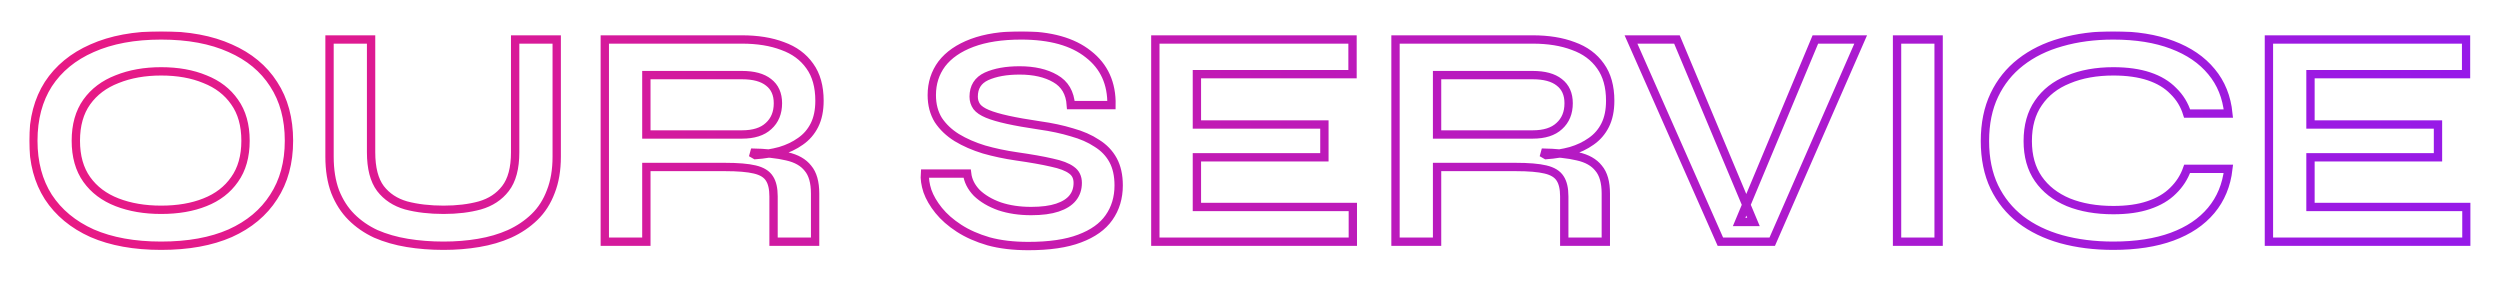 <svg xmlns="http://www.w3.org/2000/svg" width="1200" height="136" viewBox="0 0 1200 136" fill="none"><mask id="path-1-outside-1_126_8040" maskUnits="userSpaceOnUse" x="14" y="15" width="1172" height="106" fill="black"><rect fill="white" x="14" y="15" width="1172" height="106"></rect><path d="M77.35 117.95C64.45 117.95 53.4 115.95 44.2 111.95C35.1 107.85 28.1 102.05 23.2 94.55C18.4 87.05 16 78.05 16 67.55C16 56.95 18.4 47.9 23.2 40.4C28.1 32.9 35.1 27.15 44.2 23.15C53.4 19.05 64.45 17 77.35 17C90.35 17 101.4 19.05 110.5 23.15C119.6 27.15 126.55 32.9 131.35 40.4C136.25 47.9 138.7 56.95 138.7 67.55C138.7 78.05 136.25 87.05 131.35 94.55C126.55 102.05 119.6 107.85 110.5 111.95C101.4 115.95 90.35 117.95 77.35 117.95ZM77.35 100.7C85.35 100.7 92.35 99.5 98.35 97.1C104.45 94.7 109.2 91.05 112.6 86.15C116.1 81.25 117.85 75.05 117.85 67.55C117.85 60.05 116.1 53.85 112.6 48.95C109.2 44.05 104.45 40.4 98.35 38C92.35 35.5 85.35 34.25 77.35 34.25C69.45 34.25 62.4 35.5 56.2 38C50 40.4 45.15 44.05 41.65 48.95C38.15 53.85 36.4 60.05 36.4 67.55C36.4 75.05 38.15 81.25 41.65 86.15C45.15 91.05 50 94.7 56.2 97.1C62.4 99.5 69.45 100.7 77.35 100.7ZM247.274 73.1V18.95H267.224V75.2C267.224 81.6 266.274 87.2 264.374 92C262.574 96.8 259.974 100.85 256.574 104.15C253.174 107.45 249.174 110.15 244.574 112.25C240.074 114.25 235.124 115.7 229.724 116.6C224.424 117.5 218.824 117.95 212.924 117.95C206.824 117.95 201.024 117.5 195.524 116.6C190.024 115.7 184.974 114.25 180.374 112.25C175.874 110.15 171.974 107.45 168.674 104.15C165.374 100.85 162.774 96.8 160.874 92C159.074 87.2 158.174 81.6 158.174 75.2V18.95H178.124V73.1C178.124 80.7 179.624 86.5 182.624 90.5C185.624 94.4 189.724 97.1 194.924 98.6C200.224 100 206.224 100.7 212.924 100.7C219.424 100.7 225.224 100 230.324 98.6C235.524 97.1 239.624 94.4 242.624 90.5C245.724 86.5 247.274 80.7 247.274 73.1ZM290.303 116V18.95H356.153C363.653 18.95 370.153 20 375.653 22.1C381.253 24.1 385.603 27.3 388.703 31.7C391.803 36 393.353 41.55 393.353 48.35C393.353 52.95 392.553 56.85 390.953 60.05C389.353 63.25 387.103 65.85 384.203 67.85C381.403 69.85 378.153 71.4 374.453 72.5C370.753 73.5 366.803 74.15 362.603 74.45L360.503 73.25C367.503 73.35 373.253 73.95 377.753 75.05C382.253 76.05 385.603 77.95 387.803 80.75C390.103 83.45 391.253 87.5 391.253 92.9V116H371.303V94.25C371.303 90.55 370.653 87.7 369.353 85.7C368.053 83.6 365.703 82.15 362.303 81.35C359.003 80.55 354.203 80.15 347.903 80.15H310.253V116H290.303ZM310.253 64.55H356.153C361.753 64.55 366.003 63.2 368.903 60.5C371.903 57.8 373.403 54.15 373.403 49.55C373.403 45.15 371.903 41.8 368.903 39.5C366.003 37.2 361.753 36.05 356.153 36.05H310.253V64.55ZM443.961 83.3H464.211C464.611 86.7 466.161 89.8 468.861 92.6C471.661 95.3 475.311 97.45 479.811 99.05C484.311 100.55 489.361 101.3 494.961 101.3C500.061 101.3 504.261 100.75 507.561 99.65C510.861 98.55 513.311 97 514.911 95C516.511 93 517.311 90.6 517.311 87.8C517.311 85.1 516.311 83.05 514.311 81.65C512.311 80.15 509.161 78.95 504.861 78.05C500.561 77.05 494.911 76.05 487.911 75.05C482.411 74.25 477.211 73.15 472.311 71.75C467.411 70.25 463.061 68.35 459.261 66.05C455.561 63.75 452.611 60.95 450.411 57.65C448.311 54.25 447.261 50.25 447.261 45.65C447.261 39.95 448.861 34.95 452.061 30.65C455.361 26.35 460.211 23 466.611 20.6C473.011 18.2 480.861 17 490.161 17C504.161 17 514.911 20 522.411 26C530.011 31.9 533.711 40.05 533.511 50.45H514.011C513.611 44.55 511.111 40.3 506.511 37.7C502.011 35.1 496.311 33.8 489.411 33.8C483.011 33.8 477.711 34.75 473.511 36.65C469.411 38.55 467.361 41.8 467.361 46.4C467.361 48.2 467.861 49.8 468.861 51.2C469.861 52.5 471.561 53.65 473.961 54.65C476.361 55.65 479.611 56.6 483.711 57.5C487.811 58.4 492.911 59.3 499.011 60.2C504.711 61 509.861 62.1 514.461 63.5C519.161 64.8 523.161 66.55 526.461 68.75C529.861 70.85 532.461 73.55 534.261 76.85C536.061 80.15 536.961 84.2 536.961 89C536.961 94.9 535.411 100.05 532.311 104.45C529.311 108.75 524.611 112.1 518.211 114.5C511.911 116.9 503.711 118.1 493.611 118.1C486.411 118.1 480.061 117.35 474.561 115.85C469.061 114.25 464.311 112.15 460.311 109.55C456.311 106.95 453.061 104.1 450.561 101C448.061 97.9 446.261 94.8 445.161 91.7C444.161 88.6 443.761 85.8 443.961 83.3ZM574.511 75.5V99.35H649.361V116H554.561V18.95H649.211V35.6H574.511V59.75H635.711V75.5H574.511ZM669.844 116V18.95H735.694C743.194 18.95 749.694 20 755.194 22.1C760.794 24.1 765.144 27.3 768.244 31.7C771.344 36 772.894 41.55 772.894 48.35C772.894 52.95 772.094 56.85 770.494 60.05C768.894 63.25 766.644 65.85 763.744 67.85C760.944 69.85 757.694 71.4 753.994 72.5C750.294 73.5 746.344 74.15 742.144 74.45L740.044 73.25C747.044 73.35 752.794 73.95 757.294 75.05C761.794 76.05 765.144 77.95 767.344 80.75C769.644 83.45 770.794 87.5 770.794 92.9V116H750.844V94.25C750.844 90.55 750.194 87.7 748.894 85.7C747.594 83.6 745.244 82.15 741.844 81.35C738.544 80.55 733.744 80.15 727.444 80.15H689.794V116H669.844ZM689.794 64.55H735.694C741.294 64.55 745.544 63.2 748.444 60.5C751.444 57.8 752.944 54.15 752.944 49.55C752.944 45.15 751.444 41.8 748.444 39.5C745.544 37.2 741.294 36.05 735.694 36.05H689.794V64.55ZM825.776 116L782.876 18.95H804.926L841.676 106.55H834.776L871.376 18.95H893.126L850.676 116H825.776ZM910.585 18.95H930.535V116H910.585V18.95ZM1069.62 81.05C1068.72 88.85 1065.97 95.5 1061.37 101C1056.77 106.5 1050.52 110.7 1042.62 113.6C1034.72 116.5 1025.32 117.95 1014.42 117.95C1005.32 117.95 996.968 116.9 989.368 114.8C981.868 112.7 975.368 109.55 969.868 105.35C964.468 101.15 960.268 95.95 957.268 89.75C954.268 83.45 952.768 76.1 952.768 67.7C952.768 59.3 954.268 51.95 957.268 45.65C960.268 39.35 964.468 34.1 969.868 29.9C975.368 25.6 981.868 22.4 989.368 20.3C996.968 18.1 1005.32 17 1014.42 17C1025.32 17 1034.72 18.5 1042.62 21.5C1050.62 24.5 1056.92 28.8 1061.52 34.4C1066.12 39.9 1068.82 46.6 1069.62 54.5H1049.82C1048.52 50.3 1046.32 46.7 1043.22 43.7C1040.22 40.6 1036.32 38.25 1031.52 36.65C1026.72 35.05 1021.02 34.25 1014.42 34.25C1006.22 34.25 999.018 35.55 992.818 38.15C986.618 40.65 981.818 44.4 978.418 49.4C975.018 54.3 973.318 60.4 973.318 67.7C973.318 74.9 975.018 80.95 978.418 85.85C981.818 90.75 986.618 94.5 992.818 97.1C999.018 99.6 1006.22 100.85 1014.42 100.85C1021.02 100.85 1026.67 100.05 1031.37 98.45C1036.17 96.85 1040.07 94.55 1043.07 91.55C1046.17 88.55 1048.42 85.05 1049.82 81.05H1069.62ZM1109.03 75.5V99.35H1183.88V116H1089.08V18.95H1183.73V35.6H1109.03V59.75H1170.23V75.5H1109.03Z"></path></mask><path d="M77.35 117.95C64.45 117.95 53.4 115.95 44.2 111.95C35.1 107.85 28.1 102.05 23.2 94.55C18.4 87.05 16 78.05 16 67.55C16 56.95 18.4 47.9 23.2 40.4C28.1 32.9 35.1 27.15 44.2 23.15C53.4 19.05 64.45 17 77.35 17C90.35 17 101.4 19.05 110.5 23.15C119.6 27.15 126.55 32.9 131.35 40.4C136.25 47.9 138.7 56.95 138.7 67.55C138.7 78.05 136.25 87.05 131.35 94.55C126.55 102.05 119.6 107.85 110.5 111.95C101.4 115.95 90.35 117.95 77.35 117.95ZM77.35 100.7C85.35 100.7 92.35 99.5 98.35 97.1C104.45 94.7 109.2 91.05 112.6 86.15C116.1 81.25 117.85 75.05 117.85 67.55C117.85 60.05 116.1 53.85 112.6 48.95C109.2 44.05 104.45 40.4 98.35 38C92.35 35.5 85.35 34.25 77.35 34.25C69.45 34.25 62.4 35.5 56.2 38C50 40.4 45.15 44.05 41.65 48.95C38.15 53.85 36.4 60.05 36.4 67.55C36.4 75.05 38.15 81.25 41.65 86.15C45.15 91.05 50 94.7 56.2 97.1C62.4 99.5 69.45 100.7 77.35 100.7ZM247.274 73.1V18.95H267.224V75.2C267.224 81.6 266.274 87.2 264.374 92C262.574 96.8 259.974 100.85 256.574 104.15C253.174 107.45 249.174 110.15 244.574 112.25C240.074 114.25 235.124 115.7 229.724 116.6C224.424 117.5 218.824 117.95 212.924 117.95C206.824 117.95 201.024 117.5 195.524 116.6C190.024 115.7 184.974 114.25 180.374 112.25C175.874 110.15 171.974 107.45 168.674 104.15C165.374 100.85 162.774 96.8 160.874 92C159.074 87.2 158.174 81.6 158.174 75.2V18.95H178.124V73.1C178.124 80.7 179.624 86.5 182.624 90.5C185.624 94.4 189.724 97.1 194.924 98.6C200.224 100 206.224 100.7 212.924 100.7C219.424 100.7 225.224 100 230.324 98.6C235.524 97.1 239.624 94.4 242.624 90.5C245.724 86.5 247.274 80.7 247.274 73.1ZM290.303 116V18.95H356.153C363.653 18.95 370.153 20 375.653 22.1C381.253 24.1 385.603 27.3 388.703 31.7C391.803 36 393.353 41.55 393.353 48.35C393.353 52.95 392.553 56.85 390.953 60.05C389.353 63.25 387.103 65.85 384.203 67.85C381.403 69.85 378.153 71.4 374.453 72.5C370.753 73.5 366.803 74.15 362.603 74.45L360.503 73.25C367.503 73.35 373.253 73.95 377.753 75.05C382.253 76.05 385.603 77.95 387.803 80.75C390.103 83.45 391.253 87.5 391.253 92.9V116H371.303V94.25C371.303 90.55 370.653 87.7 369.353 85.7C368.053 83.6 365.703 82.15 362.303 81.35C359.003 80.55 354.203 80.15 347.903 80.15H310.253V116H290.303ZM310.253 64.55H356.153C361.753 64.55 366.003 63.2 368.903 60.5C371.903 57.8 373.403 54.15 373.403 49.55C373.403 45.15 371.903 41.8 368.903 39.5C366.003 37.2 361.753 36.05 356.153 36.05H310.253V64.55ZM443.961 83.3H464.211C464.611 86.7 466.161 89.8 468.861 92.6C471.661 95.3 475.311 97.45 479.811 99.05C484.311 100.55 489.361 101.3 494.961 101.3C500.061 101.3 504.261 100.75 507.561 99.65C510.861 98.55 513.311 97 514.911 95C516.511 93 517.311 90.6 517.311 87.8C517.311 85.1 516.311 83.05 514.311 81.65C512.311 80.15 509.161 78.95 504.861 78.05C500.561 77.05 494.911 76.05 487.911 75.05C482.411 74.25 477.211 73.15 472.311 71.75C467.411 70.25 463.061 68.35 459.261 66.05C455.561 63.75 452.611 60.95 450.411 57.65C448.311 54.25 447.261 50.25 447.261 45.65C447.261 39.95 448.861 34.95 452.061 30.65C455.361 26.35 460.211 23 466.611 20.6C473.011 18.2 480.861 17 490.161 17C504.161 17 514.911 20 522.411 26C530.011 31.9 533.711 40.05 533.511 50.45H514.011C513.611 44.55 511.111 40.3 506.511 37.7C502.011 35.1 496.311 33.8 489.411 33.8C483.011 33.8 477.711 34.75 473.511 36.65C469.411 38.55 467.361 41.8 467.361 46.4C467.361 48.2 467.861 49.8 468.861 51.2C469.861 52.5 471.561 53.65 473.961 54.65C476.361 55.65 479.611 56.6 483.711 57.5C487.811 58.4 492.911 59.3 499.011 60.2C504.711 61 509.861 62.1 514.461 63.5C519.161 64.8 523.161 66.55 526.461 68.75C529.861 70.85 532.461 73.55 534.261 76.85C536.061 80.15 536.961 84.2 536.961 89C536.961 94.9 535.411 100.05 532.311 104.45C529.311 108.75 524.611 112.1 518.211 114.5C511.911 116.9 503.711 118.1 493.611 118.1C486.411 118.1 480.061 117.35 474.561 115.85C469.061 114.25 464.311 112.15 460.311 109.55C456.311 106.95 453.061 104.1 450.561 101C448.061 97.9 446.261 94.8 445.161 91.7C444.161 88.6 443.761 85.8 443.961 83.3ZM574.511 75.5V99.35H649.361V116H554.561V18.95H649.211V35.6H574.511V59.75H635.711V75.5H574.511ZM669.844 116V18.95H735.694C743.194 18.95 749.694 20 755.194 22.1C760.794 24.1 765.144 27.3 768.244 31.7C771.344 36 772.894 41.55 772.894 48.35C772.894 52.95 772.094 56.85 770.494 60.05C768.894 63.25 766.644 65.85 763.744 67.85C760.944 69.85 757.694 71.4 753.994 72.5C750.294 73.5 746.344 74.15 742.144 74.45L740.044 73.25C747.044 73.35 752.794 73.95 757.294 75.05C761.794 76.05 765.144 77.95 767.344 80.75C769.644 83.45 770.794 87.5 770.794 92.9V116H750.844V94.25C750.844 90.55 750.194 87.7 748.894 85.7C747.594 83.6 745.244 82.15 741.844 81.35C738.544 80.55 733.744 80.15 727.444 80.15H689.794V116H669.844ZM689.794 64.55H735.694C741.294 64.55 745.544 63.2 748.444 60.5C751.444 57.8 752.944 54.15 752.944 49.55C752.944 45.15 751.444 41.8 748.444 39.5C745.544 37.2 741.294 36.05 735.694 36.05H689.794V64.55ZM825.776 116L782.876 18.95H804.926L841.676 106.55H834.776L871.376 18.95H893.126L850.676 116H825.776ZM910.585 18.95H930.535V116H910.585V18.95ZM1069.62 81.05C1068.72 88.85 1065.97 95.5 1061.37 101C1056.77 106.5 1050.52 110.7 1042.62 113.6C1034.72 116.5 1025.32 117.95 1014.42 117.95C1005.32 117.95 996.968 116.9 989.368 114.8C981.868 112.7 975.368 109.55 969.868 105.35C964.468 101.15 960.268 95.95 957.268 89.75C954.268 83.45 952.768 76.1 952.768 67.7C952.768 59.3 954.268 51.95 957.268 45.65C960.268 39.35 964.468 34.1 969.868 29.9C975.368 25.6 981.868 22.4 989.368 20.3C996.968 18.1 1005.32 17 1014.42 17C1025.32 17 1034.72 18.5 1042.62 21.5C1050.62 24.5 1056.92 28.8 1061.52 34.4C1066.12 39.9 1068.82 46.6 1069.62 54.5H1049.82C1048.52 50.3 1046.32 46.7 1043.22 43.7C1040.22 40.6 1036.32 38.25 1031.52 36.65C1026.72 35.05 1021.02 34.25 1014.42 34.25C1006.22 34.25 999.018 35.55 992.818 38.15C986.618 40.65 981.818 44.4 978.418 49.4C975.018 54.3 973.318 60.4 973.318 67.7C973.318 74.9 975.018 80.95 978.418 85.85C981.818 90.75 986.618 94.5 992.818 97.1C999.018 99.6 1006.22 100.85 1014.42 100.85C1021.02 100.85 1026.67 100.05 1031.37 98.45C1036.17 96.85 1040.07 94.55 1043.07 91.55C1046.17 88.55 1048.42 85.05 1049.82 81.05H1069.62ZM1109.03 75.5V99.35H1183.88V116H1089.08V18.95H1183.73V35.6H1109.03V59.75H1170.23V75.5H1109.03Z" stroke="url(#paint0_linear_126_8040)" stroke-width="4" mask="url(#path-1-outside-1_126_8040)"></path><defs><linearGradient id="paint0_linear_126_8040" x1="8.05" y1="157" x2="1193.05" y2="157" gradientUnits="userSpaceOnUse"><stop stop-color="#E91A83"></stop><stop offset="1" stop-color="#961AE9"></stop></linearGradient></defs></svg>